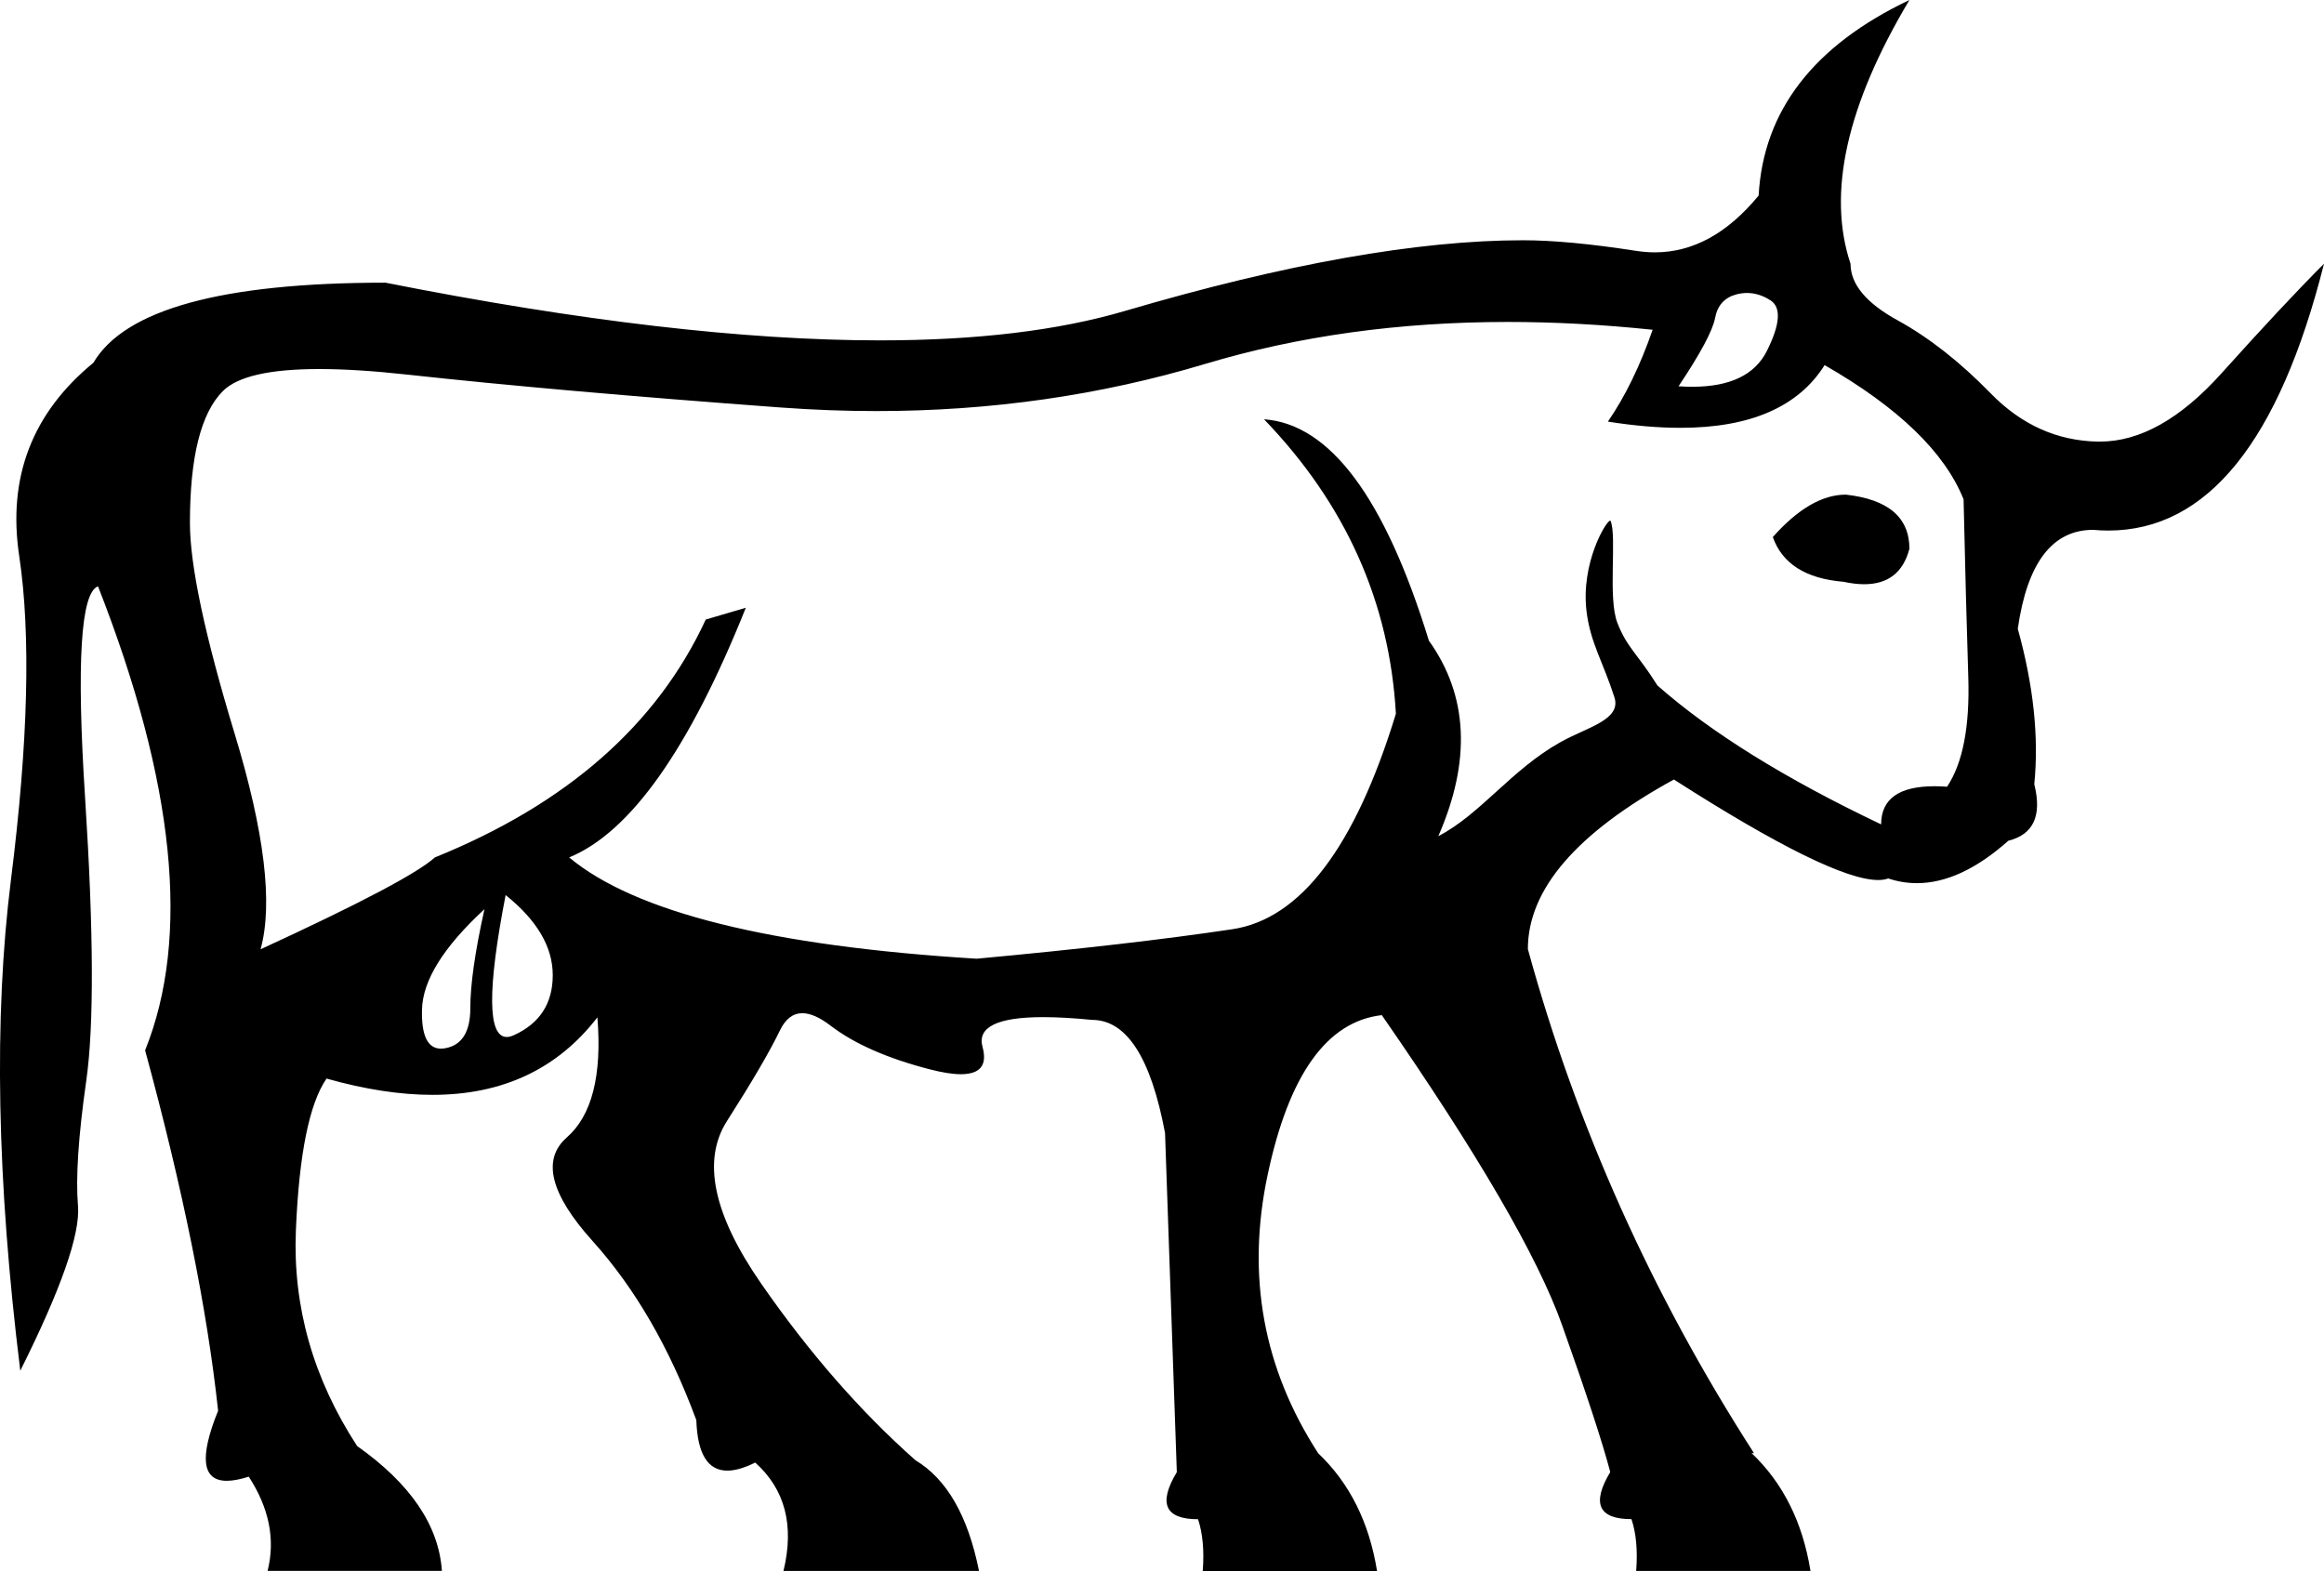 <?xml version="1.0" encoding="UTF-8"?>
<svg id="a" data-name="Ebene 1" xmlns="http://www.w3.org/2000/svg" width="18.786mm" height="12.7mm" viewBox="0 0 53.253 36">
  <path d="M40.033,6.713c-.081,0-.164,.011-.247,.033-.27,.072-.432,.252-.486,.54-.054,.288-.333,.81-.837,1.565,.11,.008,.216,.011,.317,.011,.864,0,1.433-.274,1.707-.821,.306-.612,.333-.999,.081-1.16-.174-.112-.353-.168-.536-.168Zm2.263,4.621c.972,.108,1.457,.522,1.457,1.241-.142,.541-.488,.812-1.036,.812-.144,0-.303-.019-.475-.056-.864-.072-1.403-.414-1.619-1.025,.576-.648,1.133-.972,1.673-.972Zm-7.744-3.957c-2.488,0-4.8,.321-6.937,.962-2.4,.72-4.91,1.08-7.531,1.08-.72,0-1.447-.027-2.184-.081-3.418-.252-6.279-.504-8.582-.756-.768-.084-1.435-.126-2.003-.126-1.135,0-1.871,.168-2.207,.504-.504,.504-.756,1.511-.756,3.022,0,.972,.342,2.582,1.025,4.831,.684,2.249,.882,3.895,.594,4.939,2.267-1.043,3.598-1.745,3.994-2.105,3.022-1.223,5.091-3.04,6.207-5.451l.918-.27h0c-1.295,3.238-2.645,5.145-4.048,5.721,1.511,1.259,4.624,2.033,9.337,2.321,2.339-.216,4.291-.441,5.856-.675,1.565-.234,2.816-1.88,3.751-4.939-.144-2.555-1.151-4.804-3.022-6.747h0c1.511,.108,2.771,1.799,3.778,5.073,.9,1.259,.972,2.753,.216,4.48,.972-.504,1.673-1.527,2.807-2.159,.61-.34,1.395-.508,1.228-1.025-.262-.814-.549-1.245-.638-1.963-.137-1.109,.45-2.083,.541-2.083,.004,0,.008,.002,.01,.007,.148,.355-.067,1.759,.154,2.332,.221,.574,.458,.702,.918,1.437,1.223,1.079,2.933,2.141,5.127,3.184,0-.583,.408-.874,1.224-.874,.091,0,.186,.004,.287,.011,.36-.54,.522-1.376,.486-2.51-.036-1.133-.072-2.492-.108-4.075-.432-1.079-1.493-2.105-3.184-3.076-.602,.958-1.705,1.437-3.307,1.437-.504,0-1.056-.047-1.659-.142,.396-.576,.738-1.277,1.025-2.105-1.139-.119-2.245-.179-3.318-.179ZM11.586,20.51c-.421,2.168-.412,3.252,.026,3.252,.049,0,.103-.014,.163-.041,.594-.27,.891-.729,.891-1.376s-.36-1.259-1.079-1.835Zm-.486,.324c-.936,.864-1.412,1.628-1.43,2.294-.016,.601,.129,.901,.435,.901,.033,0,.068-.004,.105-.011,.378-.072,.567-.378,.567-.918s.108-1.295,.324-2.267ZM43.753,0c-1.439,2.411-1.889,4.426-1.349,6.045,0,.468,.36,.9,1.079,1.295s1.43,.954,2.132,1.673c.702,.72,1.52,1.088,2.456,1.106,.016,0,.031,0,.047,0,.92,0,1.849-.522,2.787-1.566,.954-1.061,1.736-1.898,2.348-2.51-1.028,4.076-2.675,6.114-4.942,6.114-.114,0-.23-.005-.348-.016-.936,0-1.511,.756-1.727,2.267,.36,1.295,.486,2.483,.378,3.562,.18,.72-.018,1.151-.594,1.295-.729,.648-1.427,.972-2.095,.972-.223,0-.442-.036-.658-.108-.064,.024-.141,.036-.231,.036-.721,0-2.282-.768-4.68-2.303-2.231,1.223-3.346,2.519-3.346,3.886,1.115,4.066,2.843,7.916,5.181,11.55h-.054c.72,.684,1.169,1.583,1.349,2.699h-3.994c.036-.468,0-.864-.108-1.187-.756,0-.918-.36-.486-1.079-.18-.684-.549-1.808-1.106-3.373s-1.934-3.931-4.129-7.097c-1.259,.144-2.132,1.367-2.618,3.67s-.099,4.426,1.16,6.369c.72,.684,1.169,1.583,1.349,2.699h-3.994c.036-.468,0-.864-.108-1.187-.756,0-.918-.36-.486-1.079l-.27-7.772c-.324-1.727-.882-2.591-1.673-2.591-.427-.042-.8-.063-1.118-.063-1.052,0-1.516,.228-1.391,.683,.114,.417-.052,.625-.497,.625-.189,0-.428-.038-.717-.113-.972-.252-1.727-.585-2.267-.999-.248-.19-.464-.286-.648-.286-.215,0-.386,.131-.513,.393-.234,.486-.639,1.178-1.214,2.078-.576,.9-.315,2.141,.783,3.724,1.097,1.583,2.276,2.933,3.535,4.048,.72,.432,1.205,1.277,1.457,2.537h-4.48c.252-1.043,.036-1.871-.648-2.483-.247,.123-.46,.185-.639,.185-.448,0-.685-.386-.71-1.157-.612-1.655-1.403-3.022-2.375-4.102-.972-1.079-1.169-1.871-.594-2.375,.576-.504,.81-1.421,.702-2.753h0c-.913,1.184-2.173,1.776-3.779,1.776-.736,0-1.546-.124-2.428-.373-.396,.576-.63,1.736-.702,3.481-.072,1.745,.396,3.391,1.403,4.939,1.223,.864,1.871,1.817,1.943,2.861h-3.994c.18-.72,.036-1.439-.432-2.159-.197,.063-.365,.095-.503,.095-.567,0-.633-.535-.199-1.606-.252-2.339-.81-5.091-1.673-8.258,1.043-2.591,.684-6.135-1.079-10.633-.396,.144-.495,1.754-.297,4.831,.198,3.076,.207,5.244,.027,6.504-.18,1.259-.243,2.213-.189,2.861,.054,.648-.387,1.907-1.322,3.778C-.073,27.058-.145,23.307,.251,20.159c.396-3.148,.459-5.622,.189-7.421-.27-1.799,.297-3.274,1.7-4.426,.72-1.223,2.951-1.835,6.693-1.835,4.45,.882,8.226,1.322,11.329,1.322,2.216,0,4.089-.225,5.618-.675,3.67-1.079,6.711-1.619,9.121-1.619,.684,0,1.547,.081,2.591,.243,.144,.022,.287,.034,.427,.034,.873,0,1.666-.434,2.379-1.302,.108-1.943,1.259-3.436,3.454-4.48Z"/>
</svg>